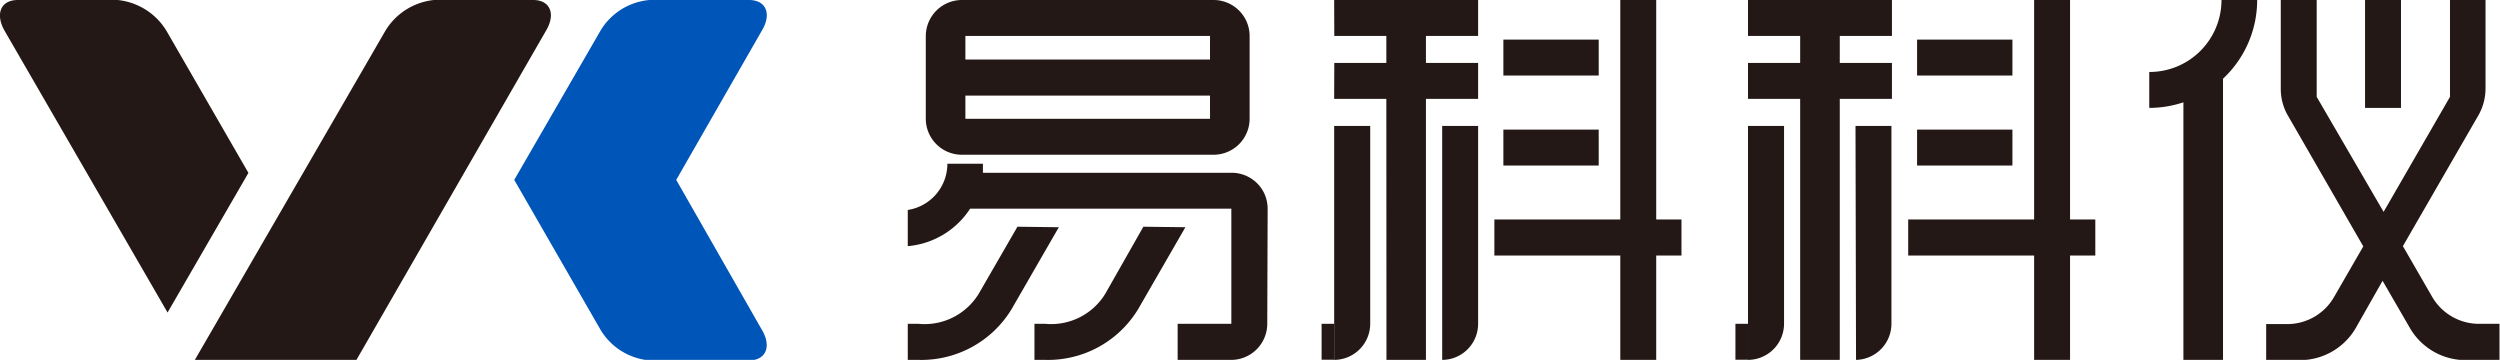 <svg xmlns="http://www.w3.org/2000/svg" viewBox="0 0 196.94 28.35"><defs><style>.cls-1,.cls-3{fill:#231815;}.cls-1,.cls-2{fill-rule:evenodd;}.cls-2{fill:#0055b8;}</style></defs><g id="图层_2" data-name="图层 2"><g id="图层_1-2" data-name="图层 1"><path class="cls-1" d="M42,0H34.19a5.07,5.07,0,0,0-3.84,2.44l-15,25.91H28.08L43,2.44C43.81,1.1,43.34,0,42,0Z"/><path class="cls-1" d="M1.4,0H9.27a5.1,5.1,0,0,1,3.85,2.44l6.45,11.18-6.37,11L.37,2.44C-.4,1.1.06,0,1.4,0Z"/><path class="cls-2" d="M59,0H51.16a5,5,0,0,0-3.84,2.39L40.51,14.17,47.32,26a5,5,0,0,0,3.84,2.39H59c1.34,0,1.81-1.1,1-2.44L53.27,14.17,60,2.44C60.82,1.1,60.35,0,59,0Z"/><path class="cls-1" d="M72.93,9.36h0a2.84,2.84,0,0,0,2.84,2.83H95.61a2.84,2.84,0,0,0,2.83-2.84h0V2.84h0A2.84,2.84,0,0,0,95.61,0H75.76a2.85,2.85,0,0,0-2.83,2.83h0V4.69h0V9.36Zm3.12-6.53H95.32V4.69H76.05Zm0,4.7H95.32V9.36H76.05Z"/><path class="cls-1" d="M99.86,16.44a2.88,2.88,0,0,0-.22-1.1A2.84,2.84,0,0,0,97,13.61H77.43c0-.24,0-.47,0-.71H74.63a3.68,3.68,0,0,1-3.12,3.64v2.85a6.51,6.51,0,0,0,4.91-2.95H97v9.07H92.77v2.84H97a2.76,2.76,0,0,0,.57-.06,2.85,2.85,0,0,0,2.26-2.78h0Z"/><path class="cls-1" d="M90.07,17.86l-3,5.28a5,5,0,0,1-4.73,2.37h-.85v2.84h.85a8.3,8.3,0,0,0,7.32-4l3.72-6.45Z"/><path class="cls-1" d="M80.15,17.86,77.1,23.14a5,5,0,0,1-4.74,2.37h-.85v2.84h.85a8.31,8.31,0,0,0,7.33-4l3.72-6.45Z"/><rect class="cls-3" x="104.11" y="25.51" width="0.99" height="2.83"/><polygon class="cls-1" points="130.47 0 127.64 0 127.64 17.29 117.72 17.29 117.72 20.13 127.64 20.13 127.64 28.35 130.47 28.35 130.47 20.13 132.46 20.13 132.46 17.29 130.47 17.29 130.47 0"/><rect class="cls-3" x="118.43" y="10.21" width="7.51" height="2.83"/><rect class="cls-3" x="118.43" y="3.12" width="7.51" height="2.83"/><path class="cls-1" d="M105.1,28.35h0a2.85,2.85,0,0,0,2.84-2.84V9.92H105.1Z"/><path class="cls-1" d="M113.61,28.35h0a2.84,2.84,0,0,0,2.83-2.84V9.92h-2.83Z"/><polygon class="cls-1" points="116.44 2.83 116.44 0 105.1 0 105.11 2.83 109.21 2.83 109.21 4.96 105.11 4.96 105.1 7.79 109.21 7.79 109.22 28.35 112.33 28.35 112.33 7.79 116.44 7.79 116.44 4.96 112.33 4.96 112.33 2.83 116.44 2.83"/><rect class="cls-3" x="136.71" y="25.51" width="0.99" height="2.83"/><polygon class="cls-1" points="163.07 0 160.24 0 160.24 17.29 150.32 17.29 150.32 20.13 160.24 20.13 160.24 28.35 163.07 28.35 163.07 20.13 165.06 20.13 165.06 17.29 163.07 17.29 163.07 0"/><rect class="cls-3" x="151.02" y="10.21" width="7.51" height="2.83"/><rect class="cls-3" x="151.02" y="3.12" width="7.51" height="2.83"/><path class="cls-1" d="M137.7,28.35h0a2.85,2.85,0,0,0,2.84-2.84V9.92H137.7Z"/><path class="cls-1" d="M146.21,28.35h0A2.85,2.85,0,0,0,149,25.51V9.92h-2.83Z"/><polygon class="cls-1" points="149.04 2.83 149.04 0 137.7 0 137.7 2.83 141.81 2.83 141.81 4.96 137.7 4.96 137.7 7.79 141.81 7.79 141.81 28.35 144.93 28.35 144.93 7.79 149.04 7.79 149.04 4.96 144.93 4.96 144.93 2.83 149.04 2.83"/><rect class="cls-3" x="186.31" width="2.83" height="8.5"/><path class="cls-1" d="M195.28,25.51a4.27,4.27,0,0,1-3.68-2.12l-1.5-2.6h0l-.81-1.4,5.94-10.29A4.29,4.29,0,0,0,195.8,7V0H193V7.63l-5.23,9.06L182.5,7.63V0h-2.83V7a4.19,4.19,0,0,0,.57,2.12l5.93,10.29-.81,1.4h0l-1.5,2.6a4.25,4.25,0,0,1-3.68,2.12h-1.66v2.84h2.66a5.09,5.09,0,0,0,4.41-2.55l.1-.18,2-3.52,2.16,3.73a5.08,5.08,0,0,0,4.39,2.52h2.66V25.51Z"/><path class="cls-1" d="M169.31,5.67V8.5A8.57,8.57,0,0,0,172,8.06V28.35h3.12V6.2A8.48,8.48,0,0,0,177.81,0H175A5.67,5.67,0,0,1,169.31,5.67Z"/></g></g></svg>
